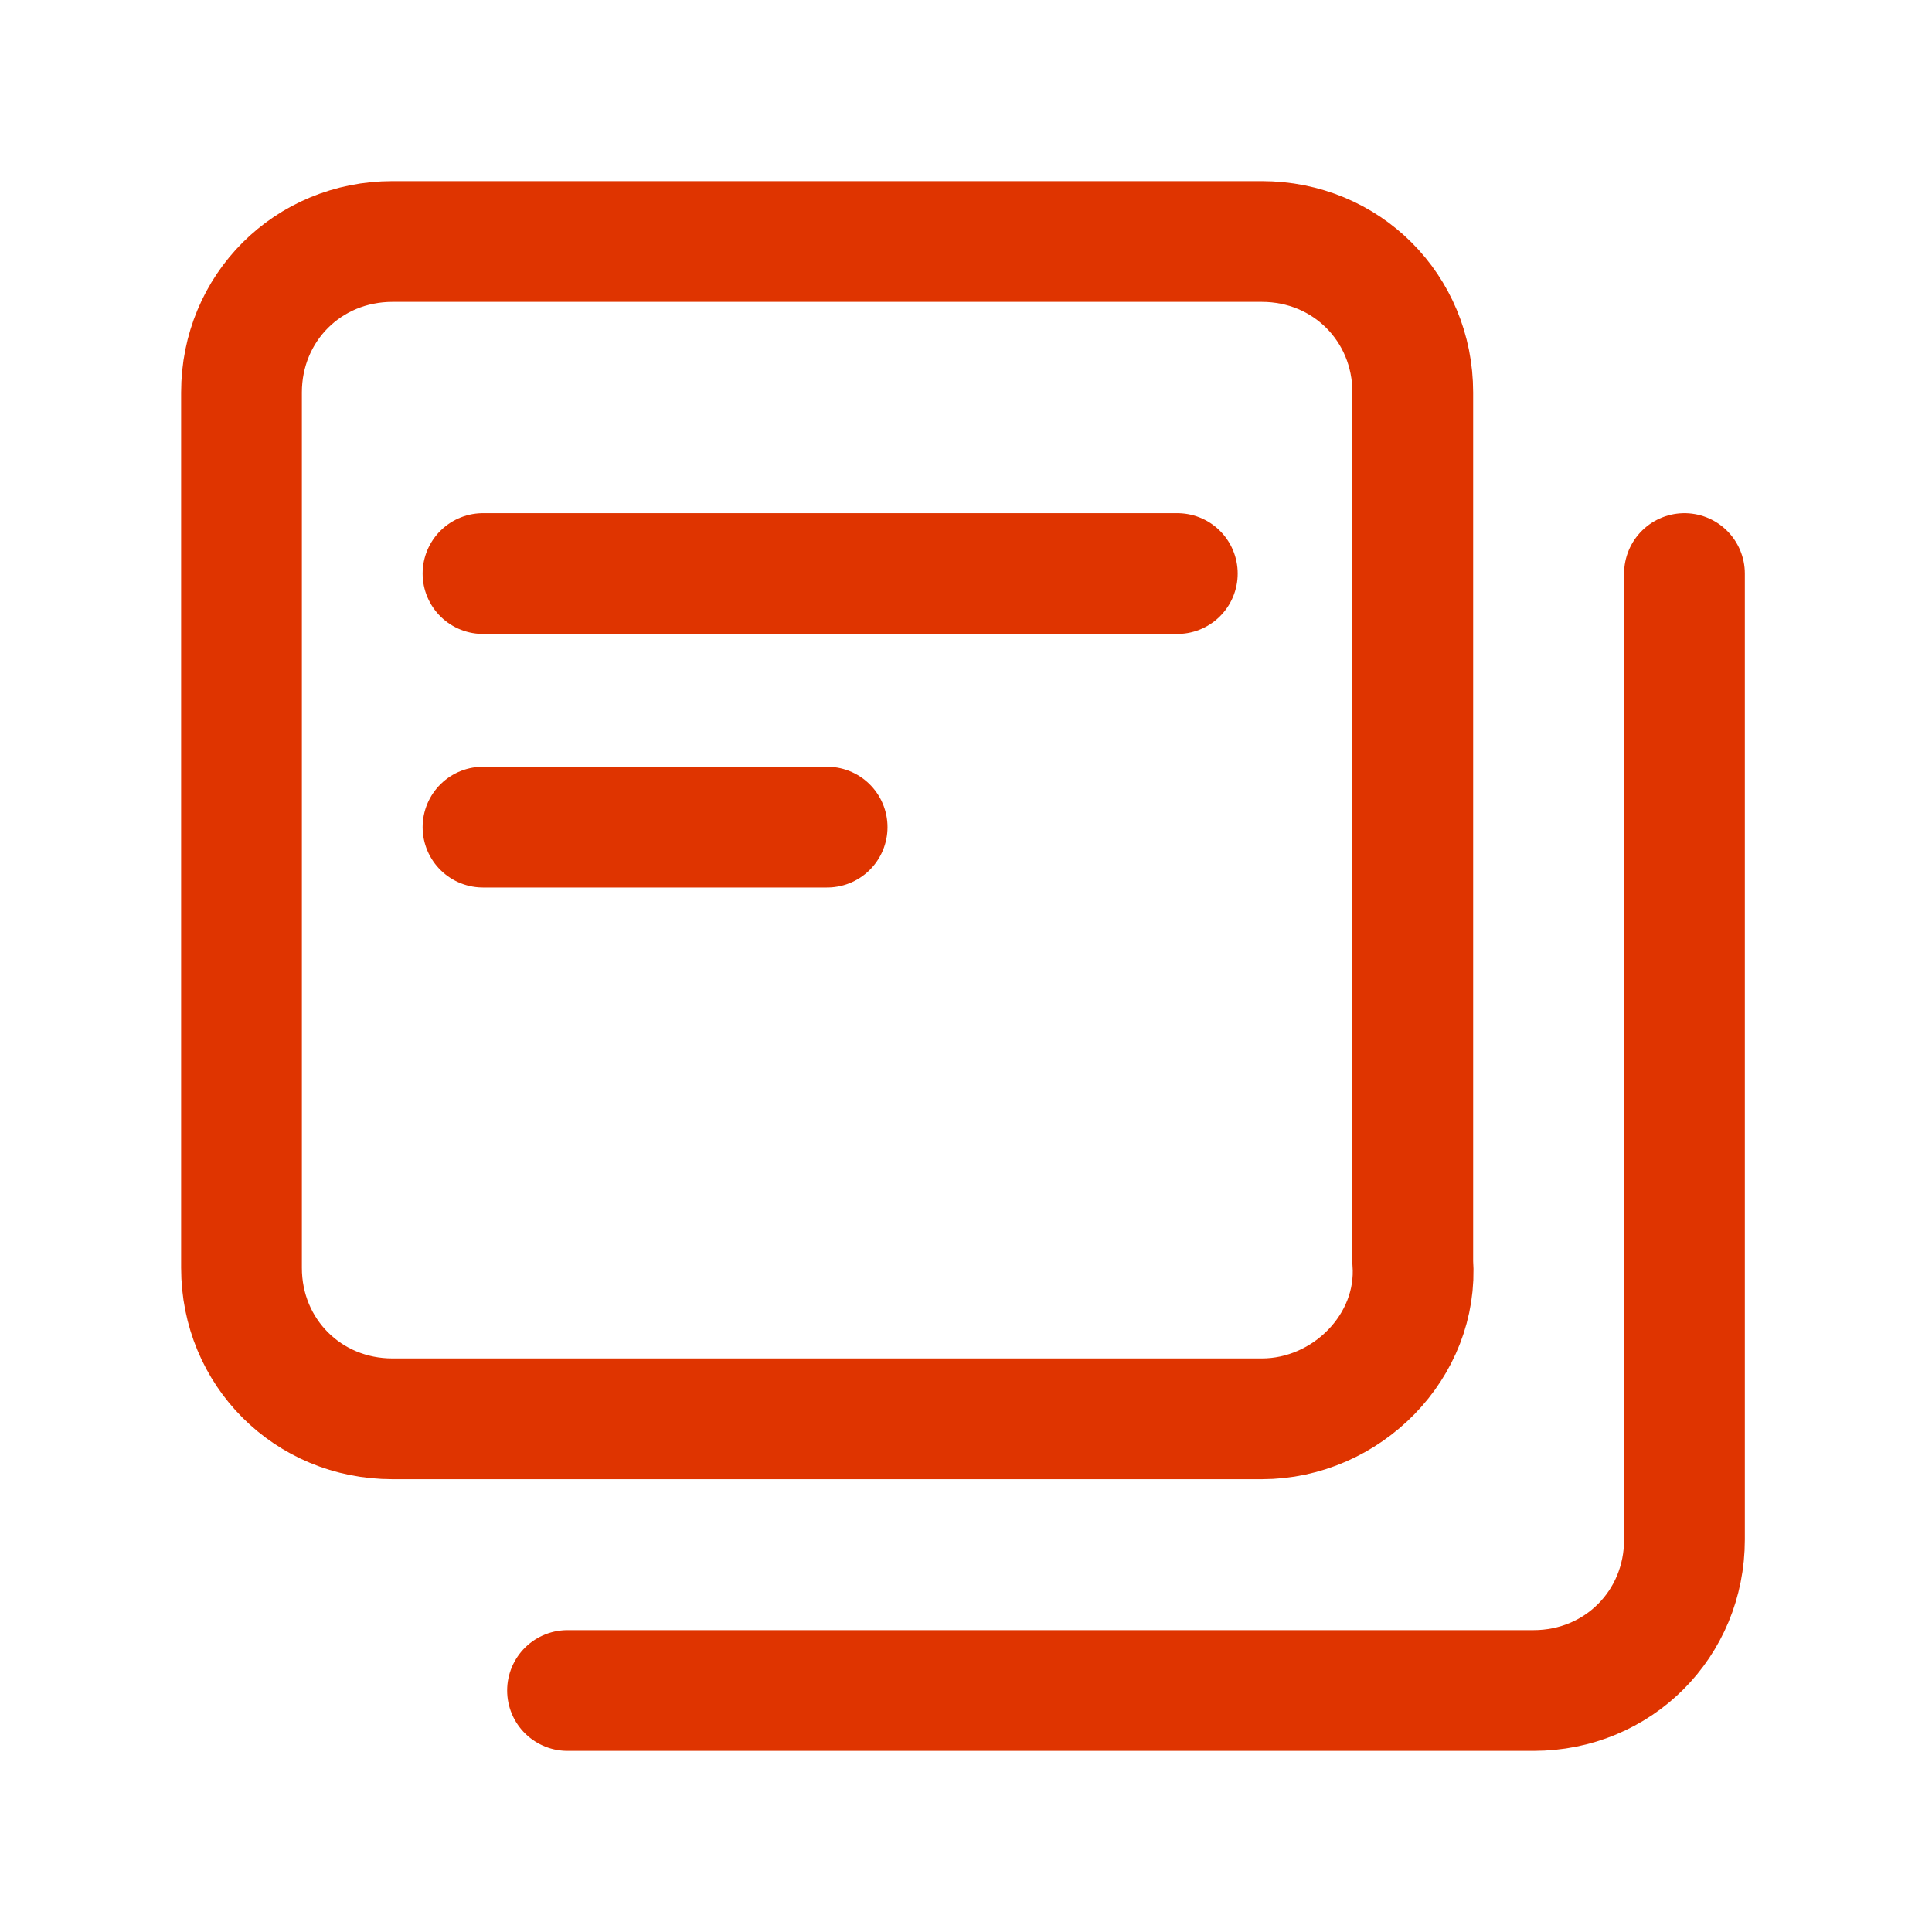 <svg width="32" height="32" viewBox="0 0 32 32" fill="none" xmlns="http://www.w3.org/2000/svg">
<path d="M20.9 23.5H6.5C5.1 23.5 4 22.4 4 21V6.5C4 5.1 5.1 4 6.5 4H20.9C22.3 4 23.4 5.1 23.4 6.5V20.9C23.5 22.3 22.3 23.5 20.9 23.5Z" stroke="#DF3400" stroke-width="2" stroke-miterlimit="10" stroke-linecap="round"/>
<path d="M27.9 9.5V25.5C27.9 26.9 26.8 28 25.4 28H9.4" stroke="#DF3400" stroke-width="2" stroke-miterlimit="10" stroke-linecap="round"/>
<path d="M8 9.5H19.5" stroke="#DF3400" stroke-width="2" stroke-miterlimit="10" stroke-linecap="round"/>
<path d="M8 13.7H13.7" stroke="#DF3400" stroke-width="2" stroke-miterlimit="10" stroke-linecap="round"/>
</svg>
